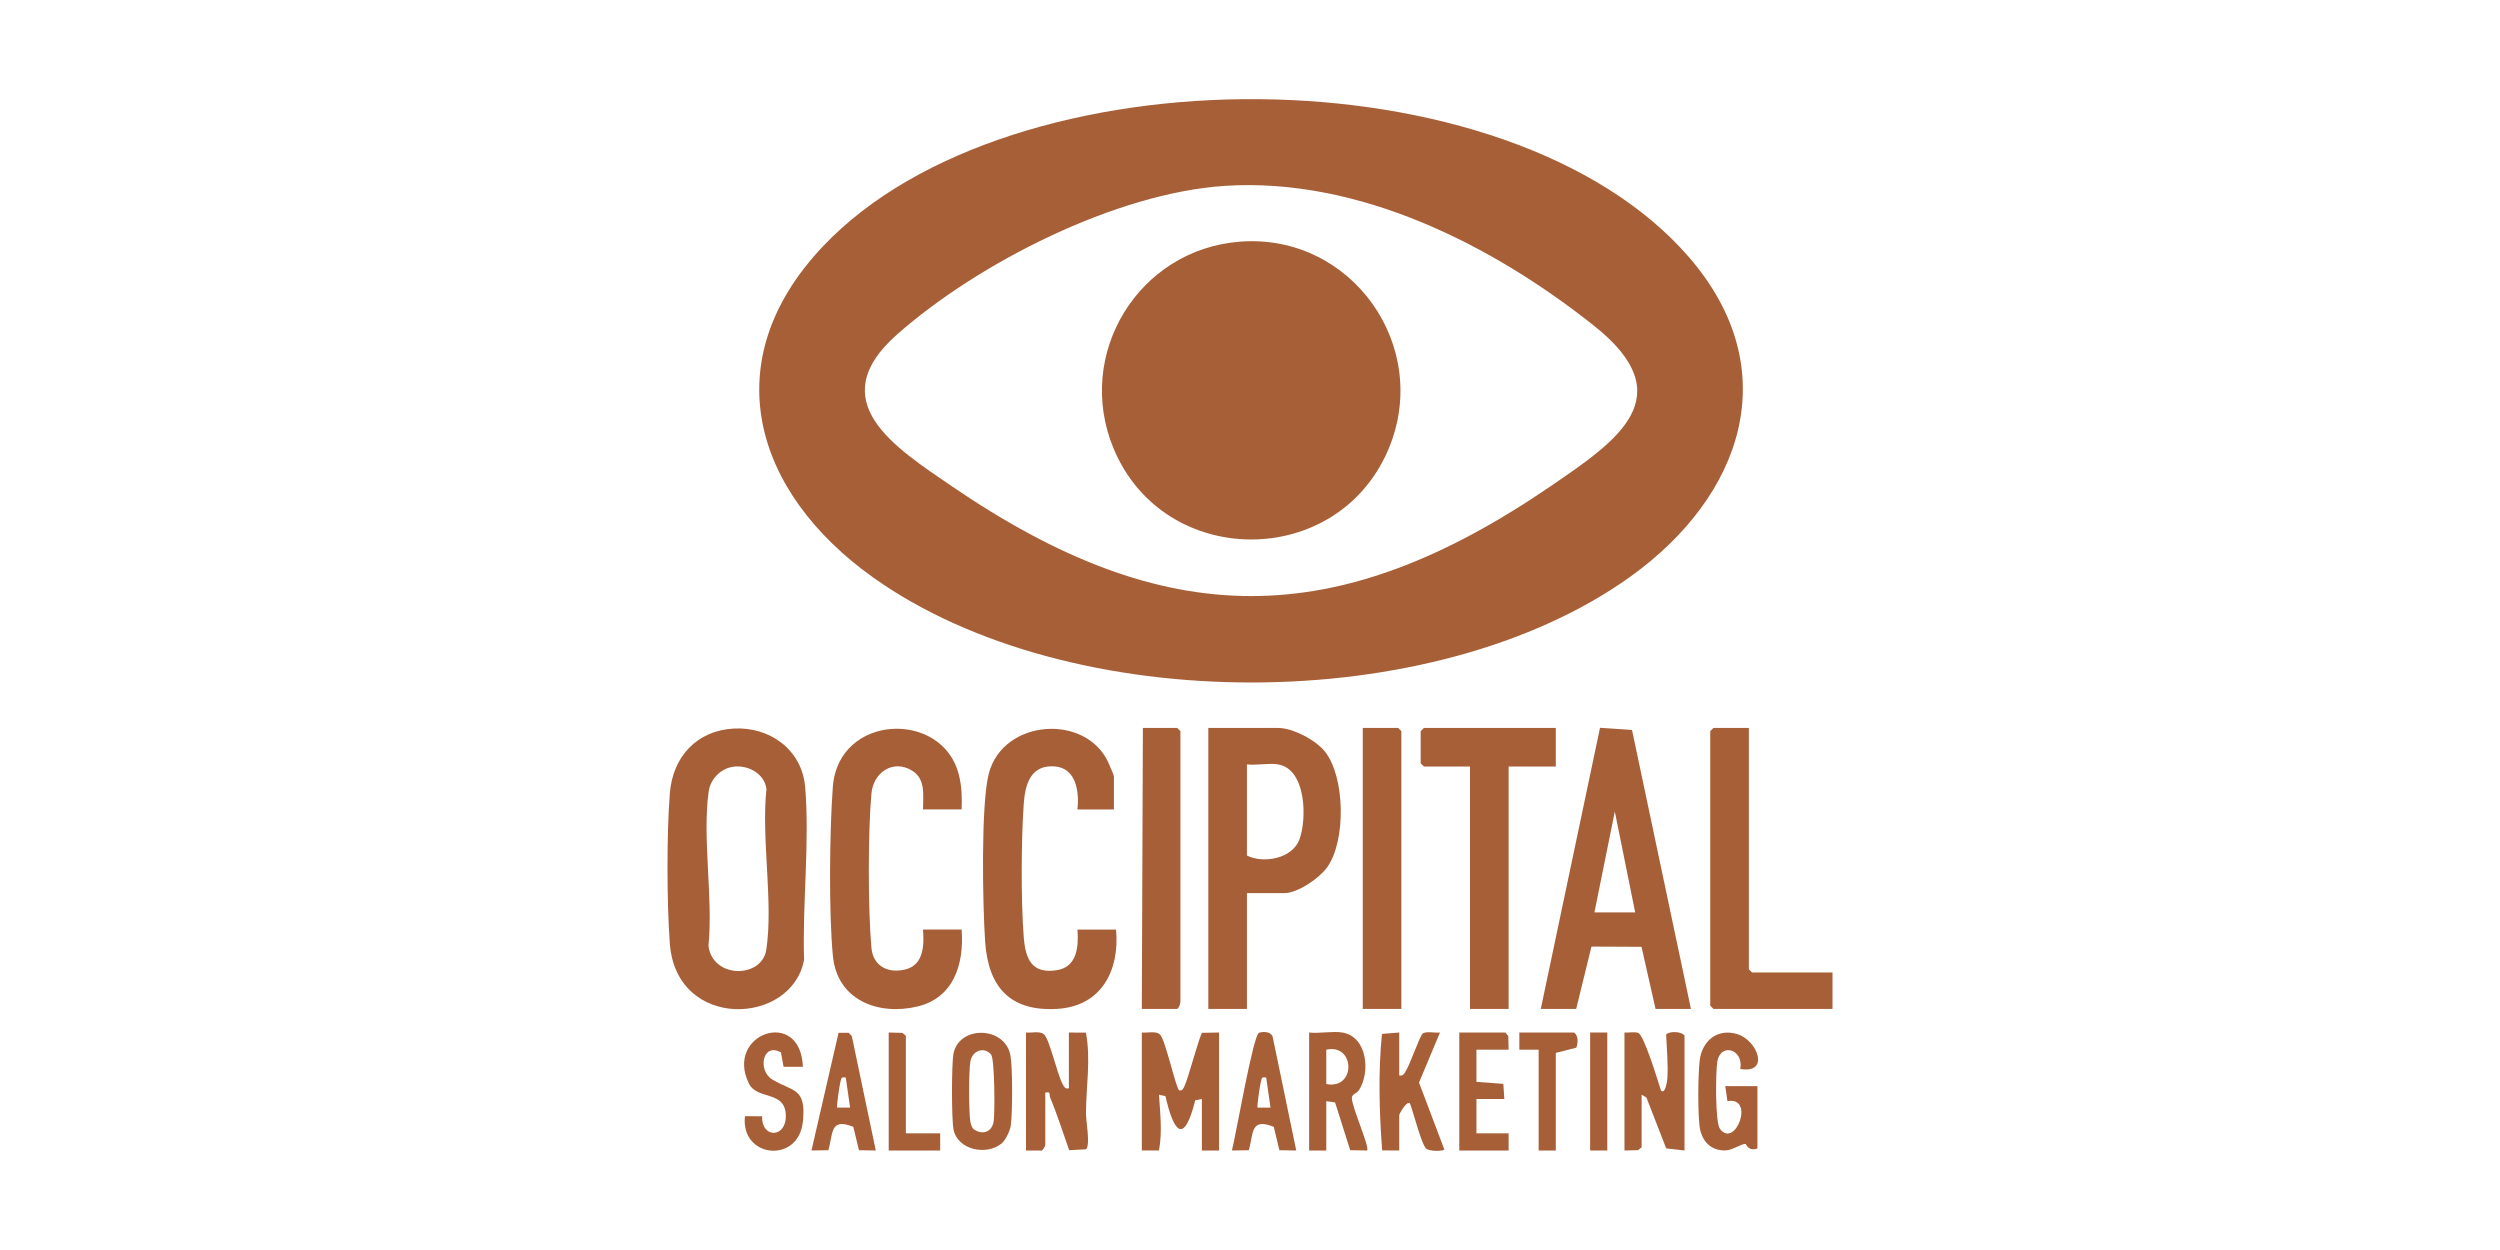 <?xml version="1.0" encoding="UTF-8"?>
<svg id="Layer_1" xmlns="http://www.w3.org/2000/svg" version="1.1" viewBox="0 0 250 125">
  <!-- Generator: Adobe Illustrator 29.5.1, SVG Export Plug-In . SVG Version: 2.1.0 Build 141)  -->
  <defs>
    <style>
      .st0 {
        fill: #a75f37;
      }
    </style>
  </defs>
  <path class="st0" d="M82.31,24.619c18.788-19.82,68.525-19.746,86.575,1.084,9.801,11.31,5.3,23.954-5.821,31.943-19.65,14.117-56.077,14.126-75.764.091-11.931-8.505-15.881-21.629-4.991-33.118ZM122.503,18.586c-10.887.703-24.639,7.672-32.778,14.842-7.613,6.707-.157,11.356,5.425,15.173,21.459,14.672,38.478,14.677,59.942,0,6.583-4.501,13.229-8.935,4.331-16.01-10.201-8.112-23.557-14.868-36.92-14.006Z"/>
  <g>
    <path class="st0" d="M80.512,78.684c-.318-3.71-3.531-6.024-7.127-5.829-3.719.202-6.115,2.834-6.402,6.473-.32,4.062-.305,10.959,0,15.031.651,8.723,12.222,8.211,13.425,1.611-.182-5.555.575-11.804.105-17.285ZM76.629,94.98c-.444,2.877-5.383,2.916-5.783-.41.479-4.782-.633-10.8.023-15.431.169-1.189,1.114-2.197,2.281-2.436,1.507-.309,3.307.601,3.496,2.198-.538,4.907.71,11.36-.019,16.079Z"/>
    <path class="st0" d="M160.002,72.78l-5.923,28.113h3.539l1.526-6.234,5.007.023,1.404,6.211h3.539l-5.892-27.892-3.2-.221ZM159.442,91.24l2.04-10.083,2.036,10.083h-4.076Z"/>
    <path class="st0" d="M124.692,89.31h3.754c1.337,0,3.504-1.503,4.277-2.588,1.885-2.645,1.798-8.989-.22-11.551-.922-1.17-3.231-2.378-4.7-2.378h-6.971v28.1h3.861v-11.583ZM124.692,76.439c.958.11,2.197-.152,3.11,0,2.83.47,2.902,5.444,2.142,7.504-.714,1.934-3.601,2.439-5.252,1.612v-9.116Z"/>
    <path class="st0" d="M96.163,92.956h-3.861c.119,1.529.073,3.505-1.709,3.974-1.743.458-3.278-.282-3.449-2.141-.348-3.788-.353-11.68.002-15.463.194-2.071,2.138-3.405,4.021-2.289,1.429.847,1.132,2.465,1.135,3.906h3.861c.049-1.201.015-2.308-.278-3.476-1.629-6.492-12.054-6.111-12.602,1.214-.326,4.367-.415,12.66.011,16.953.434,4.374,4.515,5.953,8.446,5.018,3.659-.871,4.681-4.286,4.423-7.697Z"/>
    <path class="st0" d="M107.746,92.956c.126,1.692-.028,3.739-2.051,4.061-2.518.401-3.147-1.102-3.32-3.302-.286-3.649-.256-9.647-.002-13.317.139-2,.706-3.952,3.12-3.754,2.134.175,2.446,2.554,2.252,4.3h3.647v-3.325c0-.074-.462-1.157-.56-1.371-2.256-4.917-10.514-4.351-11.946,1.092-.815,3.097-.615,13.253-.373,16.805.307,4.511,2.436,7.019,7.192,6.744,4.428-.256,6.276-3.829,5.901-7.932h-3.861Z"/>
    <polygon class="st0" points="155.581 72.793 142.389 72.793 142.067 73.115 142.067 76.332 142.389 76.654 147 76.654 147 100.893 150.862 100.893 150.862 76.654 155.581 76.654 155.581 72.793"/>
    <polygon class="st0" points="175.208 97.246 174.886 96.925 174.886 72.793 171.347 72.793 171.025 73.115 171.025 100.571 171.347 100.893 183.252 100.893 183.252 97.246 175.208 97.246"/>
    <path class="st0" d="M118.042,100.142v-27.028l-.322-.322h-3.432l-.107,28.1h3.539c.201-.136.322-.537.322-.751Z"/>
    <polygon class="st0" points="140.136 73.115 139.815 72.793 136.275 72.793 136.275 100.893 140.136 100.893 140.136 73.115"/>
    <path class="st0" d="M118.484,108.521c-.121.251-.184.572-.547.525-.295.005-1.379-5.027-1.927-5.585-.393-.401-1.286-.15-1.829-.209v11.798l1.714-.002c.353-1.859.117-3.711.003-5.575l.646.144c.833,3.627,1.843,4.926,2.981.413l.662-.128v5.148h1.716v-11.798l-1.686.03c-.232.149-1.38,4.507-1.733,5.239Z"/>
    <path class="st0" d="M108.593,103.264l-1.705-.011v5.577c-.377.072-.433-.093-.597-.369-.546-.919-1.301-4.426-1.864-5-.394-.401-1.285-.15-1.829-.209v11.798l1.569.008c.141-.044.361-.485.361-.544v-5.255c.615-.108.35.153.483.473.714,1.726,1.284,3.53,1.907,5.289l1.71-.095c.414-.583-.036-2.734-.031-3.616.015-2.69.496-5.386-.004-8.045Z"/>
    <path class="st0" d="M166.614,103.461c.061,1.363.214,3.052.12,4.402-.013.193-.202,1.644-.64,1.181-.295-.907-1.681-5.553-2.288-5.758-.392-.132-.938.005-1.36-.034v11.798l1.361-.034.355-.288v-5.255l.479.275,1.981,5.094,1.83.208v-11.476c-.277-.461-1.583-.47-1.837-.113Z"/>
    <path class="st0" d="M143.997,103.253c-.471.063-1.35-.155-1.724.097-.264.178-1.295,3.133-1.663,3.7-.186.287-.255.576-.688.492v-4.29l-1.727.138c-.383,3.837-.271,7.802.022,11.648l1.705.012v-3.539c0-.113.751-1.475,1.071-1.18.337.847,1.123,4.02,1.605,4.51.322.328,1.819.287,1.832.098l-2.528-6.683,2.095-5.004Z"/>
    <path class="st0" d="M135.905,109c1.143-1.78.838-5.332-1.667-5.748-.974-.162-2.302.118-3.325,0v11.798h1.716v-4.934l.88.129,1.51,4.775,1.687.029c.3-.307-1.541-4.36-1.519-5.264.009-.39.484-.418.719-.785ZM132.629,108.401v-3.432c2.901-.651,2.993,4.028,0,3.432Z"/>
    <path class="st0" d="M173.754,103.421c-2.027-.635-3.592.682-3.799,2.731-.154,1.527-.175,4.924-.003,6.432.166,1.463,1.096,2.536,2.65,2.453.68-.036,1.572-.686,1.947-.642.071.008.308.801,1.194.441v-6.221h-3.218l.218,1.498c2.798-.485.774,4.801-.743,2.78-.498-.664-.436-5.659-.274-6.695.312-2.002,2.679-1.262,2.302.7,2.988.509,1.741-2.846-.275-3.477Z"/>
    <path class="st0" d="M95.354,105.339c-.207,1.015-.206,6.606,0,7.624.414,2.048,3.326,2.623,4.817,1.375.386-.323.831-1.261.906-1.774.182-1.251.19-5.8-.03-7.009-.538-2.956-5.119-3.032-5.693-.215ZM99.366,112.14c-.176,1.118-1.171,1.39-2.021.762-.19-.219-.265-.482-.31-.762-.162-1.021-.164-4.959,0-5.978.18-1.131,1.411-1.52,2.075-.707.363.444.389,5.844.256,6.685Z"/>
    <path class="st0" d="M77.211,107.939c-1.448-.883-.983-3.717.882-2.704l.267,1.448h1.929c-.221-6.002-7.831-3.309-5.407,1.654.837,1.713,3.621.661,3.7,3.181.073,2.31-2.439,2.363-2.377.109l-1.708-.01c-.483,4.169,5.351,4.83,5.792.539.355-3.447-1.023-2.963-3.078-4.216Z"/>
    <path class="st0" d="M125.899,103.28c-.582.202-2.341,10.409-2.708,11.769l1.686-.027c.49-1.644.128-3.3,2.5-2.336l.56,2.336,1.686.027-2.337-11.282c-.098-.594-.911-.653-1.389-.487ZM125.764,110.76c-.092-.092.235-2.268.322-2.584.105-.38.065-.499.534-.419l.431,3.002h-1.288Z"/>
    <path class="st0" d="M84.874,103.28h-1.018l-2.708,11.769,1.686-.027c.49-1.644.128-3.3,2.5-2.336l.56,2.336,1.686.027-2.399-11.434-.308-.335ZM83.721,110.76c-.092-.092.235-2.268.322-2.584.105-.38.065-.499.534-.419l.432,3.002h-1.288Z"/>
    <polygon class="st0" points="150.862 104.968 150.828 103.607 150.54 103.252 145.928 103.252 145.928 115.05 150.862 115.05 150.862 113.334 147.644 113.334 147.644 109.902 150.433 109.903 150.334 108.386 147.644 108.186 147.644 104.968 150.862 104.968"/>
    <path class="st0" d="M151.934,103.252v1.717s1.931-.001,1.931-.001v10.082h1.716v-9.76l2.051-.522c.173-.501.236-1.164-.227-1.516h-5.47Z"/>
    <polygon class="st0" points="90.586 103.574 90.231 103.286 88.87 103.252 88.87 115.05 94.018 115.05 94.018 113.334 90.586 113.334 90.586 103.574"/>
    <rect class="st0" x="159.013" y="103.252" width="1.716" height="11.798"/>
  </g>
  <path class="st0" d="M124.005,24.165c11.173-.848,19.22,10.521,14.814,20.819-5.149,12.034-22.462,11.919-27.465-.145-3.912-9.433,2.499-19.903,12.651-20.674Z"/>
</svg>